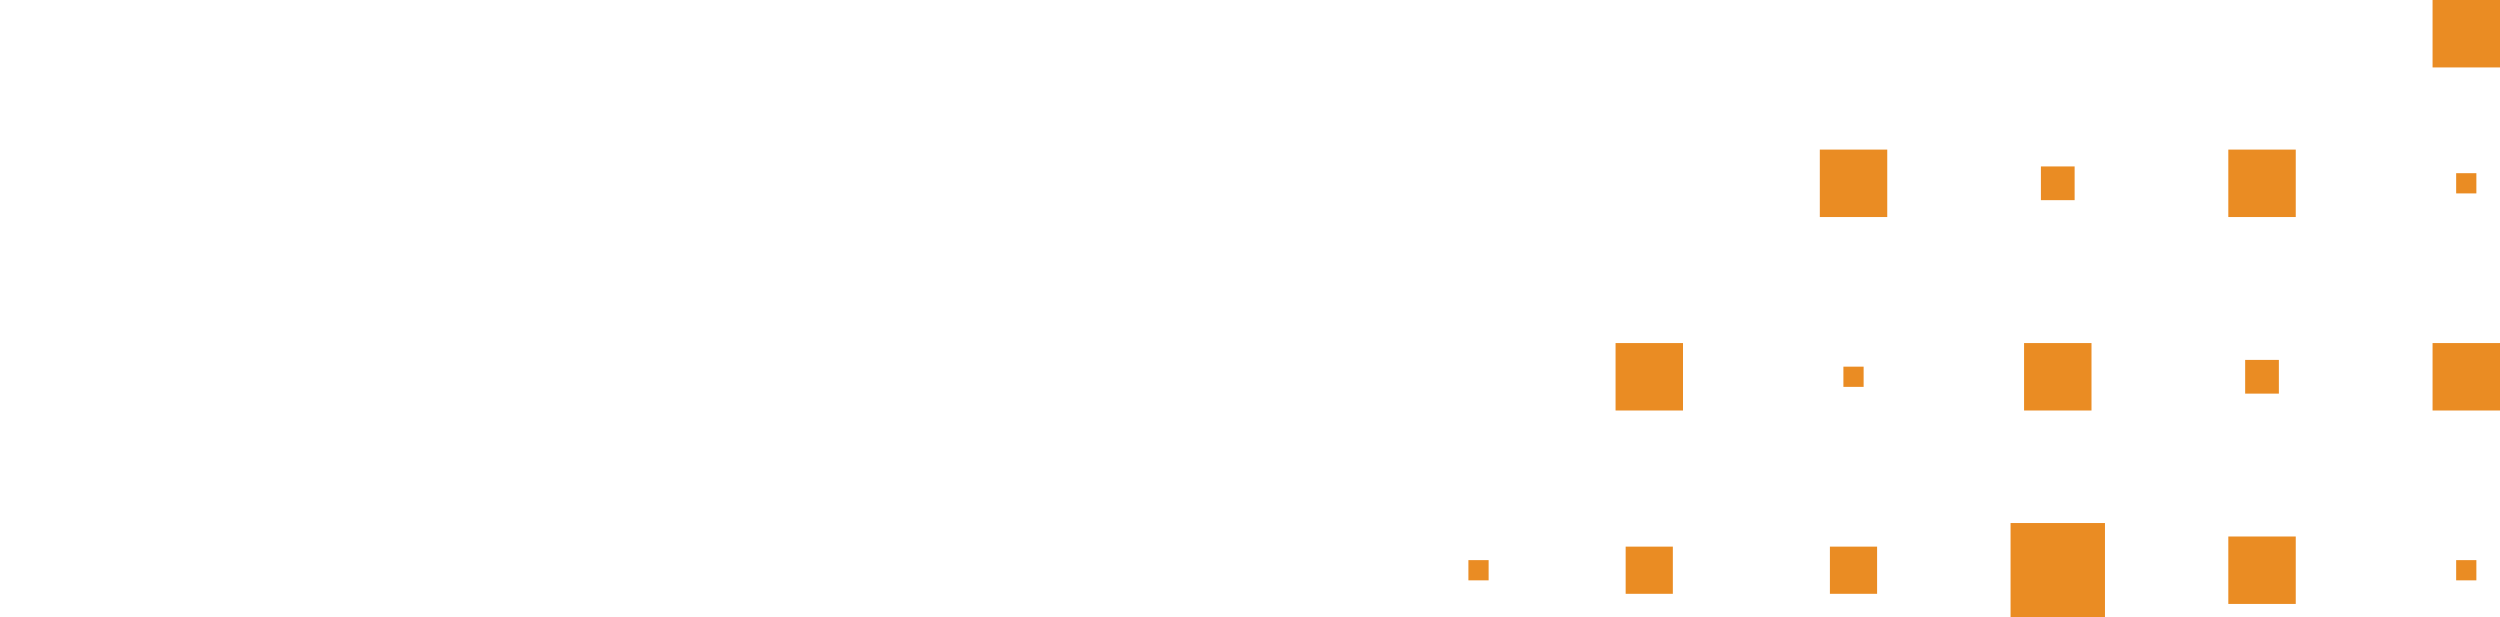 <?xml version="1.0" encoding="utf-8"?>
<!-- Generator: Adobe Illustrator 24.3.0, SVG Export Plug-In . SVG Version: 6.00 Build 0)  -->
<svg version="1.1" id="Layer_1" xmlns="http://www.w3.org/2000/svg" xmlns:xlink="http://www.w3.org/1999/xlink" x="0px" y="0px"
	 viewBox="0 0 800 197.58" style="enable-background:new 0 0 800 197.58;" xml:space="preserve">
<style type="text/css">
	.st0{fill:#EA8C23;}
</style>
<rect x="520.21" y="174.92" class="st0" width="15.1" height="15.1"/>
<rect x="585.57" y="174.92" class="st0" width="15.1" height="15.1"/>
<rect x="643.38" y="167.37" class="st0" width="30.21" height="30.21"/>
<rect x="713.06" y="171.68" class="st0" width="21.58" height="21.58"/>
<rect x="785.97" y="179.24" class="st0" width="6.47" height="6.47"/>
<rect x="516.98" y="109.78" class="st0" width="21.58" height="21.58"/>
<rect x="589.89" y="117.33" class="st0" width="6.47" height="6.47"/>
<rect x="647.7" y="109.78" class="st0" width="21.58" height="21.58"/>
<rect x="718.45" y="115.17" class="st0" width="10.79" height="10.79"/>
<rect x="778.42" y="109.78" class="st0" width="21.58" height="21.58"/>
<rect x="778.42" class="st0" width="21.58" height="21.58"/>
<rect x="582.34" y="47.87" class="st0" width="21.58" height="21.58"/>
<rect x="653.09" y="53.26" class="st0" width="10.79" height="10.79"/>
<rect x="713.06" y="47.87" class="st0" width="21.58" height="21.58"/>
<rect x="785.97" y="55.42" class="st0" width="6.47" height="6.47"/>
<rect x="469.89" y="179.24" class="st0" width="6.47" height="6.47"/>
</svg>
